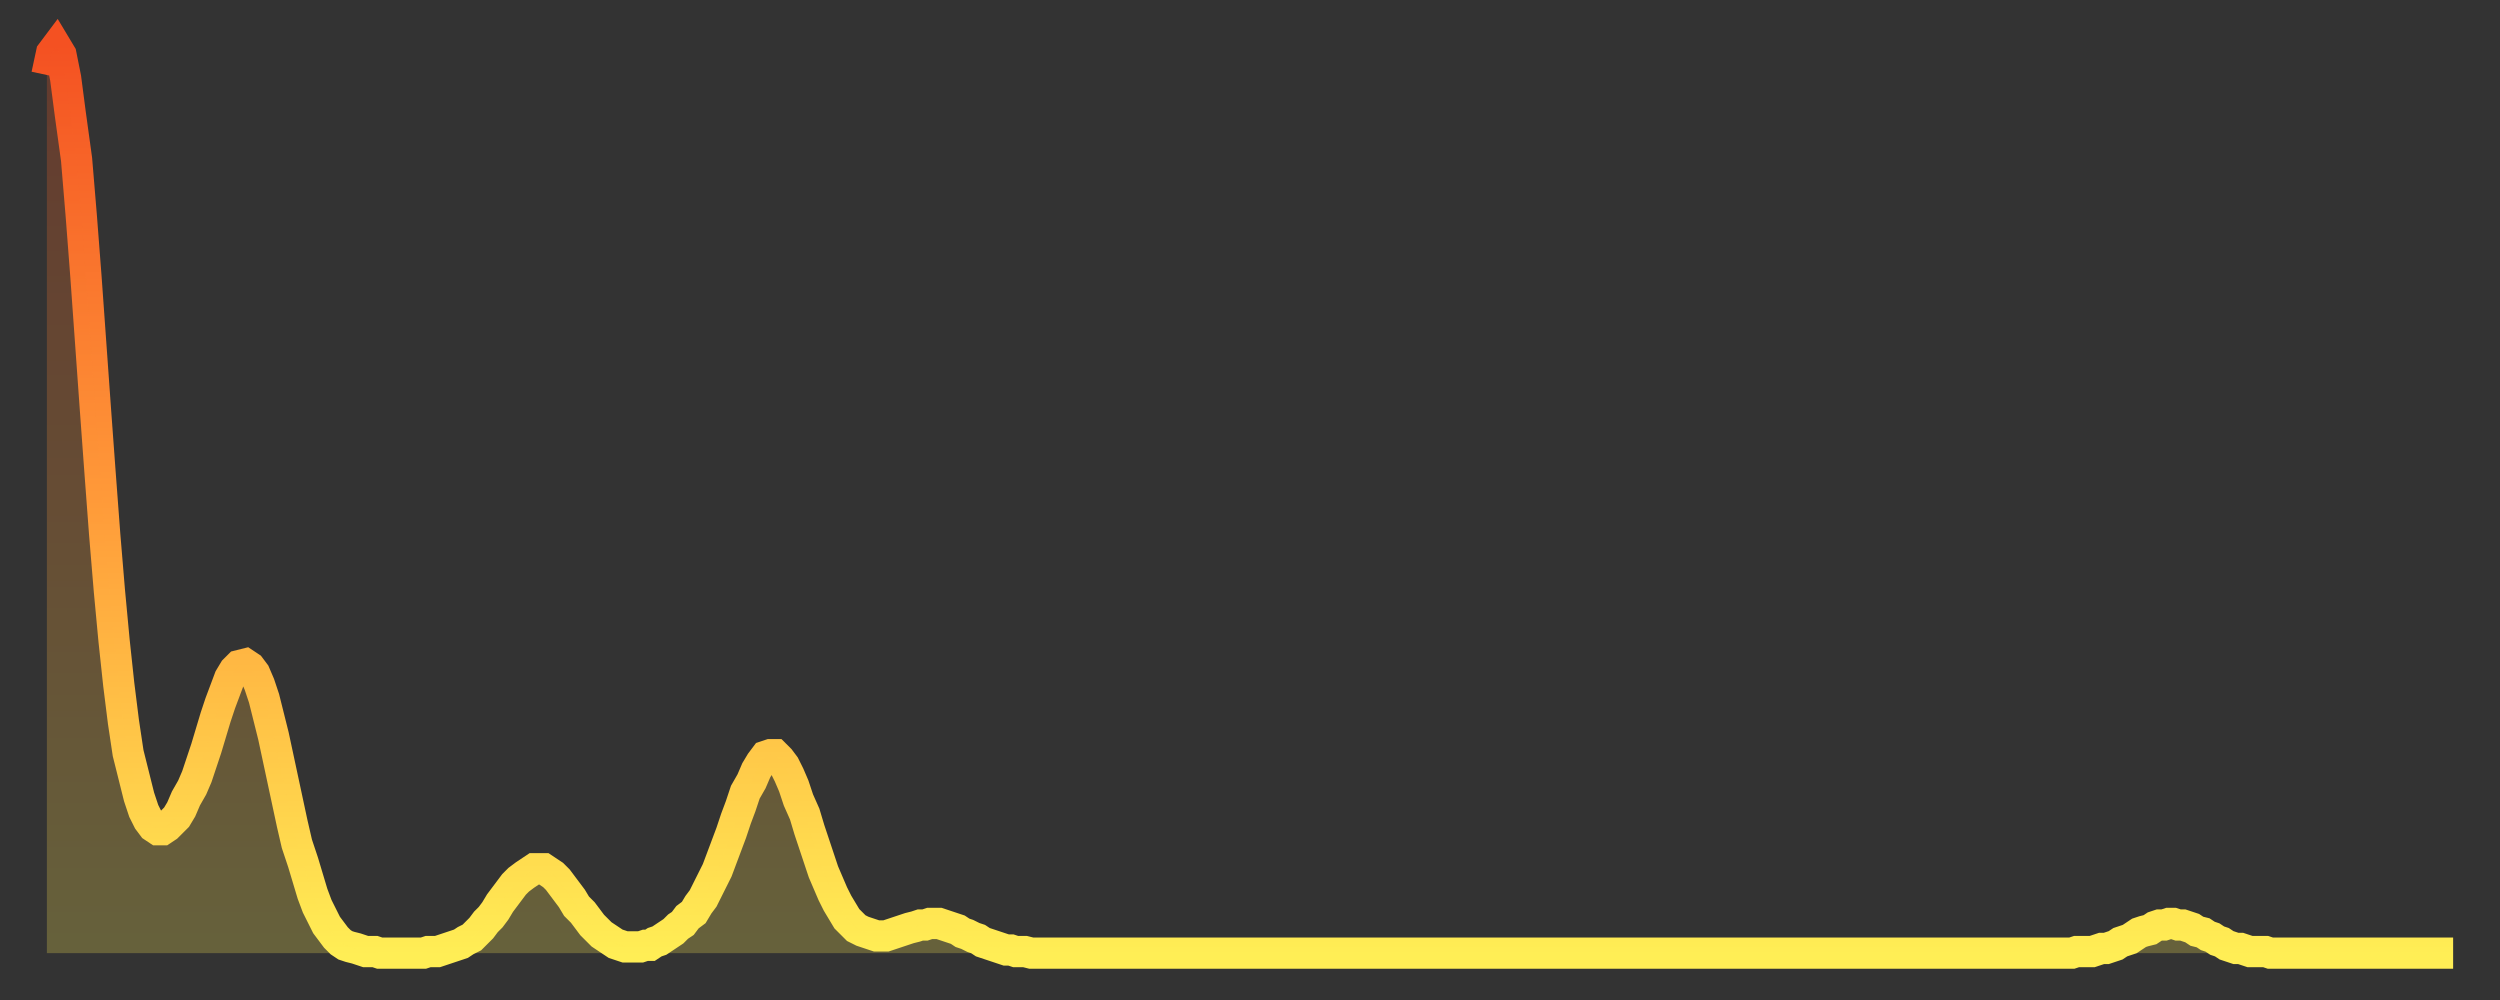 <?xml version="1.0" encoding="utf-8" ?>
<svg baseProfile="full" height="64" version="1.1" width="160" xmlns="http://www.w3.org/2000/svg" xmlns:ev="http://www.w3.org/2001/xml-events" xmlns:xlink="http://www.w3.org/1999/xlink"><rect width="100%" height="100%" fill="#333333" stroke="none"/><defs><linearGradient id="id269162" x1="0" x2="0" y1="0" y2="1"><stop offset="0%" stop-color="#f45122" /><stop offset="50%" stop-color="#ff9a39" /><stop offset="100%" stop-color="#ffee55" /></linearGradient></defs><g transform="translate(3,3)"><g><path d="M 0.0 1.8 L 0.3 0.4 0.6 0.0 0.9 0.5 1.2 2.0 1.5 4.3 1.9 7.2 2.2 10.8 2.5 14.7 2.8 18.9 3.1 23.1 3.4 27.2 3.7 31.2 4.0 34.8 4.3 38.0 4.6 40.8 4.9 43.2 5.2 45.2 5.6 46.8 5.9 48.0 6.2 48.9 6.5 49.5 6.8 49.9 7.1 50.1 7.4 50.1 7.7 49.9 8.0 49.6 8.3 49.3 8.6 48.8 8.9 48.1 9.3 47.4 9.6 46.7 9.9 45.8 10.2 44.9 10.5 43.9 10.8 42.9 11.1 42.0 11.4 41.2 11.7 40.4 12.0 39.9 12.3 39.6 12.7 39.5 13.0 39.7 13.3 40.1 13.6 40.8 13.9 41.7 14.2 42.9 14.5 44.1 14.8 45.5 15.1 46.9 15.4 48.3 15.7 49.7 16.0 51.0 16.4 52.2 16.7 53.2 17.0 54.2 17.3 55.0 17.6 55.6 17.9 56.2 18.2 56.6 18.5 57.0 18.8 57.3 19.1 57.5 19.4 57.6 19.8 57.7 20.1 57.8 20.4 57.9 20.7 57.9 21.0 57.9 21.3 58.0 21.6 58.0 21.9 58.0 22.2 58.0 22.5 58.0 22.8 58.0 23.1 58.0 23.5 58.0 23.8 58.0 24.1 58.0 24.4 57.9 24.7 57.9 25.0 57.9 25.3 57.8 25.6 57.7 25.9 57.6 26.2 57.5 26.5 57.4 26.8 57.2 27.2 57.0 27.5 56.7 27.8 56.4 28.1 56.0 28.4 55.7 28.7 55.3 29.0 54.8 29.3 54.4 29.6 54.0 29.9 53.6 30.2 53.3 30.6 53.0 30.9 52.8 31.2 52.6 31.5 52.6 31.8 52.6 32.1 52.8 32.4 53.0 32.7 53.3 33.0 53.7 33.3 54.1 33.6 54.5 33.9 55.0 34.3 55.4 34.6 55.8 34.9 56.2 35.2 56.5 35.5 56.8 35.8 57.0 36.1 57.2 36.4 57.4 36.7 57.5 37.0 57.6 37.3 57.6 37.7 57.6 38.0 57.6 38.3 57.5 38.6 57.5 38.9 57.3 39.2 57.2 39.5 57.0 39.8 56.8 40.1 56.6 40.4 56.3 40.7 56.1 41.0 55.7 41.4 55.4 41.7 54.9 42.0 54.5 42.3 53.9 42.6 53.3 42.9 52.7 43.2 51.9 43.5 51.1 43.8 50.3 44.1 49.4 44.4 48.6 44.7 47.7 45.1 47.0 45.4 46.3 45.7 45.8 46.0 45.4 46.3 45.3 46.6 45.3 46.9 45.6 47.2 46.0 47.5 46.6 47.8 47.3 48.1 48.2 48.5 49.1 48.8 50.1 49.1 51.0 49.4 51.9 49.7 52.8 50.0 53.5 50.3 54.2 50.6 54.8 50.9 55.3 51.2 55.8 51.5 56.1 51.8 56.4 52.2 56.6 52.5 56.7 52.8 56.8 53.1 56.9 53.4 56.9 53.7 56.9 54.0 56.8 54.3 56.7 54.6 56.6 54.9 56.5 55.2 56.4 55.6 56.3 55.9 56.2 56.2 56.2 56.5 56.1 56.8 56.1 57.1 56.1 57.4 56.2 57.7 56.3 58.0 56.4 58.3 56.5 58.6 56.7 58.9 56.8 59.3 57.0 59.6 57.1 59.9 57.3 60.2 57.4 60.5 57.5 60.8 57.6 61.1 57.7 61.4 57.8 61.7 57.8 62.0 57.9 62.3 57.9 62.6 57.9 63.0 58.0 63.3 58.0 63.6 58.0 63.9 58.0 64.2 58.0 64.5 58.0 64.8 58.0 65.1 58.0 65.4 58.0 65.7 58.0 66.0 58.0 66.4 58.0 66.7 58.0 67.0 58.0 67.3 58.0 67.6 58.0 67.9 58.0 68.2 58.0 68.5 58.0 68.8 58.0 69.1 58.0 69.4 58.0 69.7 58.0 70.1 58.0 70.4 58.0 70.7 58.0 71.0 58.0 71.3 58.0 71.6 58.0 71.9 58.0 72.2 58.0 72.5 58.0 72.8 58.0 73.1 58.0 73.5 58.0 73.8 58.0 74.1 58.0 74.4 58.0 74.7 58.0 75.0 58.0 75.3 58.0 75.6 58.0 75.9 58.0 76.2 58.0 76.5 58.0 76.8 58.0 77.2 58.0 77.5 58.0 77.8 58.0 78.1 58.0 78.4 58.0 78.7 58.0 79.0 58.0 79.3 58.0 79.6 58.0 79.9 58.0 80.2 58.0 80.5 58.0 80.9 58.0 81.2 58.0 81.5 58.0 81.8 58.0 82.1 58.0 82.4 58.0 82.7 58.0 83.0 58.0 83.3 58.0 83.6 58.0 83.9 58.0 84.3 58.0 84.6 58.0 84.9 58.0 85.2 58.0 85.5 58.0 85.8 58.0 86.1 58.0 86.4 58.0 86.7 58.0 87.0 58.0 87.3 58.0 87.6 58.0 88.0 58.0 88.3 58.0 88.6 58.0 88.9 58.0 89.2 58.0 89.5 58.0 89.8 58.0 90.1 58.0 90.4 58.0 90.7 58.0 91.0 58.0 91.4 58.0 91.7 58.0 92.0 58.0 92.3 58.0 92.6 58.0 92.9 58.0 93.2 58.0 93.5 58.0 93.8 58.0 94.1 58.0 94.4 58.0 94.7 58.0 95.1 58.0 95.4 58.0 95.7 58.0 96.0 58.0 96.3 58.0 96.6 58.0 96.9 58.0 97.2 58.0 97.5 58.0 97.8 58.0 98.1 58.0 98.4 58.0 98.8 58.0 99.1 58.0 99.4 58.0 99.7 58.0 100.0 58.0 100.3 58.0 100.6 58.0 100.9 58.0 101.2 58.0 101.5 58.0 101.8 58.0 102.2 58.0 102.5 58.0 102.8 58.0 103.1 58.0 103.4 58.0 103.7 58.0 104.0 58.0 104.3 58.0 104.6 58.0 104.9 58.0 105.2 58.0 105.5 58.0 105.9 58.0 106.2 58.0 106.5 58.0 106.8 58.0 107.1 58.0 107.4 58.0 107.7 58.0 108.0 58.0 108.3 58.0 108.6 58.0 108.9 58.0 109.3 58.0 109.6 58.0 109.9 58.0 110.2 58.0 110.5 58.0 110.8 58.0 111.1 58.0 111.4 58.0 111.7 58.0 112.0 58.0 112.3 58.0 112.6 58.0 113.0 58.0 113.3 58.0 113.6 58.0 113.9 58.0 114.2 58.0 114.5 58.0 114.8 58.0 115.1 58.0 115.4 58.0 115.7 58.0 116.0 58.0 116.3 58.0 116.7 58.0 117.0 58.0 117.3 58.0 117.6 58.0 117.9 58.0 118.2 58.0 118.5 58.0 118.8 58.0 119.1 58.0 119.4 58.0 119.7 58.0 120.1 58.0 120.4 58.0 120.7 58.0 121.0 58.0 121.3 58.0 121.6 58.0 121.9 58.0 122.2 58.0 122.5 58.0 122.8 58.0 123.1 58.0 123.4 58.0 123.8 58.0 124.1 58.0 124.4 58.0 124.7 58.0 125.0 58.0 125.3 58.0 125.6 58.0 125.9 58.0 126.2 58.0 126.5 58.0 126.8 58.0 127.2 58.0 127.5 58.0 127.8 58.0 128.1 58.0 128.4 58.0 128.7 58.0 129.0 58.0 129.3 58.0 129.6 58.0 129.9 57.9 130.2 57.9 130.5 57.9 130.9 57.9 131.2 57.8 131.5 57.7 131.8 57.7 132.1 57.6 132.4 57.5 132.7 57.3 133.0 57.2 133.3 57.1 133.6 56.9 133.9 56.7 134.2 56.6 134.6 56.5 134.9 56.3 135.2 56.2 135.5 56.2 135.8 56.1 136.1 56.1 136.4 56.2 136.7 56.2 137.0 56.3 137.3 56.4 137.6 56.6 138.0 56.7 138.3 56.9 138.6 57.0 138.9 57.2 139.2 57.3 139.5 57.5 139.8 57.6 140.1 57.7 140.4 57.7 140.7 57.8 141.0 57.9 141.3 57.9 141.7 57.9 142.0 57.9 142.3 58.0 142.6 58.0 142.9 58.0 143.2 58.0 143.5 58.0 143.8 58.0 144.1 58.0 144.4 58.0 144.7 58.0 145.1 58.0 145.4 58.0 145.7 58.0 146.0 58.0 146.3 58.0 146.6 58.0 146.9 58.0 147.2 58.0 147.5 58.0 147.8 58.0 148.1 58.0 148.4 58.0 148.8 58.0 149.1 58.0 149.4 58.0 149.7 58.0 150.0 58.0 150.3 58.0 150.6 58.0 150.9 58.0 151.2 58.0 151.5 58.0 151.8 58.0 152.1 58.0 152.5 58.0 152.8 58.0 153.1 58.0 153.4 58.0 153.7 58.0 154.0 58.0" fill="none" id="graph-curve" opacity="1" stroke="url(#id269162)" stroke-width="2" /><path d="M 0 58 L 0.0 1.8 0.3 0.4 0.6 0.0 0.9 0.5 1.2 2.0 1.5 4.3 1.9 7.2 2.2 10.8 2.5 14.7 2.8 18.9 3.1 23.1 3.4 27.2 3.7 31.2 4.0 34.8 4.3 38.0 4.6 40.8 4.9 43.2 5.2 45.2 5.6 46.8 5.9 48.0 6.2 48.9 6.5 49.5 6.8 49.9 7.1 50.1 7.4 50.1 7.7 49.9 8.0 49.6 8.3 49.3 8.6 48.8 8.9 48.1 9.3 47.4 9.6 46.7 9.9 45.8 10.2 44.9 10.5 43.9 10.8 42.9 11.1 42.0 11.4 41.2 11.7 40.4 12.0 39.9 12.3 39.6 12.7 39.5 13.0 39.7 13.3 40.1 13.6 40.8 13.9 41.7 14.2 42.9 14.5 44.1 14.8 45.5 15.1 46.9 15.4 48.3 15.7 49.7 16.0 51.0 16.4 52.2 16.7 53.2 17.0 54.2 17.3 55.0 17.6 55.6 17.9 56.2 18.2 56.6 18.5 57.0 18.8 57.3 19.1 57.5 19.4 57.6 19.8 57.7 20.1 57.8 20.4 57.9 20.7 57.9 21.0 57.9 21.3 58.0 21.6 58.0 21.9 58.0 22.2 58.0 22.5 58.0 22.8 58.0 23.1 58.0 23.5 58.0 23.8 58.0 24.1 58.0 24.4 57.9 24.7 57.9 25.0 57.9 25.3 57.8 25.6 57.7 25.9 57.6 26.2 57.5 26.5 57.4 26.8 57.2 27.2 57.0 27.5 56.7 27.8 56.4 28.1 56.0 28.4 55.7 28.7 55.3 29.0 54.8 29.3 54.4 29.6 54.0 29.9 53.6 30.2 53.3 30.6 53.0 30.9 52.8 31.2 52.6 31.5 52.6 31.8 52.6 32.1 52.8 32.4 53.0 32.7 53.3 33.0 53.7 33.3 54.1 33.6 54.5 33.9 55.0 34.3 55.4 34.6 55.8 34.9 56.2 35.2 56.5 35.5 56.8 35.8 57.0 36.1 57.2 36.4 57.4 36.7 57.5 37.0 57.6 37.3 57.6 37.7 57.6 38.0 57.6 38.3 57.5 38.6 57.5 38.9 57.3 39.2 57.2 39.5 57.0 39.8 56.8 40.1 56.6 40.4 56.3 40.7 56.1 41.0 55.7 41.4 55.4 41.7 54.9 42.0 54.5 42.3 53.9 42.6 53.3 42.9 52.7 43.2 51.9 43.5 51.1 43.8 50.3 44.1 49.4 44.4 48.6 44.7 47.7 45.1 47.0 45.4 46.3 45.7 45.8 46.0 45.4 46.3 45.3 46.6 45.3 46.9 45.6 47.2 46.0 47.5 46.6 47.8 47.3 48.1 48.2 48.5 49.1 48.8 50.1 49.1 51.0 49.4 51.9 49.7 52.8 50.0 53.5 50.3 54.2 50.6 54.8 50.9 55.3 51.2 55.8 51.5 56.1 51.8 56.4 52.2 56.6 52.5 56.7 52.8 56.8 53.1 56.9 53.4 56.9 53.7 56.9 54.0 56.8 54.3 56.7 54.6 56.6 54.9 56.5 55.2 56.4 55.6 56.3 55.9 56.2 56.2 56.2 56.5 56.1 56.8 56.1 57.1 56.1 57.4 56.2 57.7 56.3 58.0 56.4 58.3 56.5 58.6 56.7 58.9 56.8 59.3 57.0 59.6 57.1 59.9 57.3 60.2 57.4 60.5 57.5 60.8 57.6 61.1 57.7 61.4 57.8 61.7 57.8 62.0 57.9 62.3 57.9 62.6 57.9 63.0 58.0 63.3 58.0 63.6 58.0 63.9 58.0 64.2 58.0 64.5 58.0 64.8 58.0 65.1 58.0 65.4 58.0 65.7 58.0 66.0 58.0 66.4 58.0 66.7 58.0 67.0 58.0 67.3 58.0 67.6 58.0 67.9 58.0 68.2 58.0 68.5 58.0 68.8 58.0 69.1 58.0 69.4 58.0 69.7 58.0 70.1 58.0 70.4 58.0 70.7 58.0 71.0 58.0 71.3 58.0 71.6 58.0 71.9 58.0 72.2 58.0 72.5 58.0 72.8 58.0 73.1 58.0 73.5 58.0 73.8 58.0 74.1 58.0 74.4 58.0 74.7 58.0 75.0 58.0 75.3 58.0 75.6 58.0 75.9 58.0 76.2 58.0 76.5 58.0 76.8 58.0 77.2 58.0 77.5 58.0 77.8 58.0 78.1 58.0 78.4 58.0 78.7 58.0 79.0 58.0 79.3 58.0 79.6 58.0 79.9 58.0 80.2 58.0 80.5 58.0 80.9 58.0 81.2 58.0 81.5 58.0 81.8 58.0 82.1 58.0 82.4 58.0 82.7 58.0 83.0 58.0 83.3 58.0 83.6 58.0 83.9 58.0 84.3 58.0 84.6 58.0 84.9 58.0 85.2 58.0 85.5 58.0 85.8 58.0 86.1 58.0 86.4 58.0 86.7 58.0 87.0 58.0 87.3 58.0 87.6 58.0 88.0 58.0 88.3 58.0 88.6 58.0 88.9 58.0 89.2 58.0 89.5 58.0 89.8 58.0 90.1 58.0 90.4 58.0 90.7 58.0 91.0 58.0 91.4 58.0 91.7 58.0 92.0 58.0 92.3 58.0 92.6 58.0 92.9 58.0 93.2 58.0 93.5 58.0 93.8 58.0 94.1 58.0 94.4 58.0 94.7 58.0 95.1 58.0 95.4 58.0 95.7 58.0 96.0 58.0 96.3 58.0 96.6 58.0 96.9 58.0 97.2 58.0 97.5 58.0 97.8 58.0 98.1 58.0 98.4 58.0 98.8 58.0 99.1 58.0 99.4 58.0 99.7 58.0 100.0 58.0 100.3 58.0 100.6 58.0 100.9 58.0 101.2 58.0 101.5 58.0 101.8 58.0 102.2 58.0 102.5 58.0 102.8 58.0 103.1 58.0 103.4 58.0 103.7 58.0 104.0 58.0 104.3 58.0 104.6 58.0 104.9 58.0 105.2 58.0 105.5 58.0 105.9 58.0 106.2 58.0 106.5 58.0 106.8 58.0 107.1 58.0 107.4 58.0 107.7 58.0 108.0 58.0 108.3 58.0 108.6 58.0 108.9 58.0 109.3 58.0 109.6 58.0 109.9 58.0 110.2 58.0 110.5 58.0 110.8 58.0 111.1 58.0 111.4 58.0 111.7 58.0 112.0 58.0 112.3 58.0 112.6 58.0 113.0 58.0 113.3 58.0 113.6 58.0 113.9 58.0 114.2 58.0 114.5 58.0 114.8 58.0 115.1 58.0 115.4 58.0 115.7 58.0 116.0 58.0 116.3 58.0 116.7 58.0 117.0 58.0 117.3 58.0 117.6 58.0 117.9 58.0 118.2 58.0 118.5 58.0 118.8 58.0 119.1 58.0 119.4 58.0 119.7 58.0 120.1 58.0 120.4 58.0 120.7 58.0 121.0 58.0 121.3 58.0 121.6 58.0 121.9 58.0 122.2 58.0 122.5 58.0 122.8 58.0 123.1 58.0 123.4 58.0 123.8 58.0 124.1 58.0 124.4 58.0 124.7 58.0 125.0 58.0 125.3 58.0 125.6 58.0 125.9 58.0 126.2 58.0 126.5 58.0 126.8 58.0 127.2 58.0 127.5 58.0 127.8 58.0 128.1 58.0 128.4 58.0 128.7 58.0 129.0 58.0 129.3 58.0 129.6 58.0 129.9 57.9 130.2 57.9 130.5 57.9 130.9 57.9 131.2 57.8 131.5 57.7 131.8 57.7 132.1 57.6 132.4 57.5 132.7 57.3 133.0 57.2 133.3 57.1 133.6 56.9 133.9 56.7 134.2 56.6 134.6 56.5 134.9 56.3 135.2 56.2 135.5 56.2 135.8 56.1 136.1 56.1 136.4 56.2 136.7 56.2 137.0 56.3 137.3 56.4 137.6 56.6 138.0 56.7 138.3 56.9 138.6 57.0 138.9 57.2 139.2 57.3 139.5 57.5 139.8 57.6 140.1 57.7 140.4 57.7 140.7 57.8 141.0 57.9 141.3 57.9 141.7 57.9 142.0 57.9 142.3 58.0 142.6 58.0 142.9 58.0 143.2 58.0 143.5 58.0 143.8 58.0 144.1 58.0 144.4 58.0 144.7 58.0 145.1 58.0 145.4 58.0 145.7 58.0 146.0 58.0 146.3 58.0 146.6 58.0 146.9 58.0 147.2 58.0 147.5 58.0 147.8 58.0 148.1 58.0 148.4 58.0 148.8 58.0 149.1 58.0 149.4 58.0 149.7 58.0 150.0 58.0 150.3 58.0 150.6 58.0 150.9 58.0 151.2 58.0 151.5 58.0 151.8 58.0 152.1 58.0 152.5 58.0 152.8 58.0 153.1 58.0 153.4 58.0 153.7 58.0 154.0 58.0 154 58" fill="url(#id269162)" fill-opacity=".25" id="graph-shadow" /></g></g></svg>